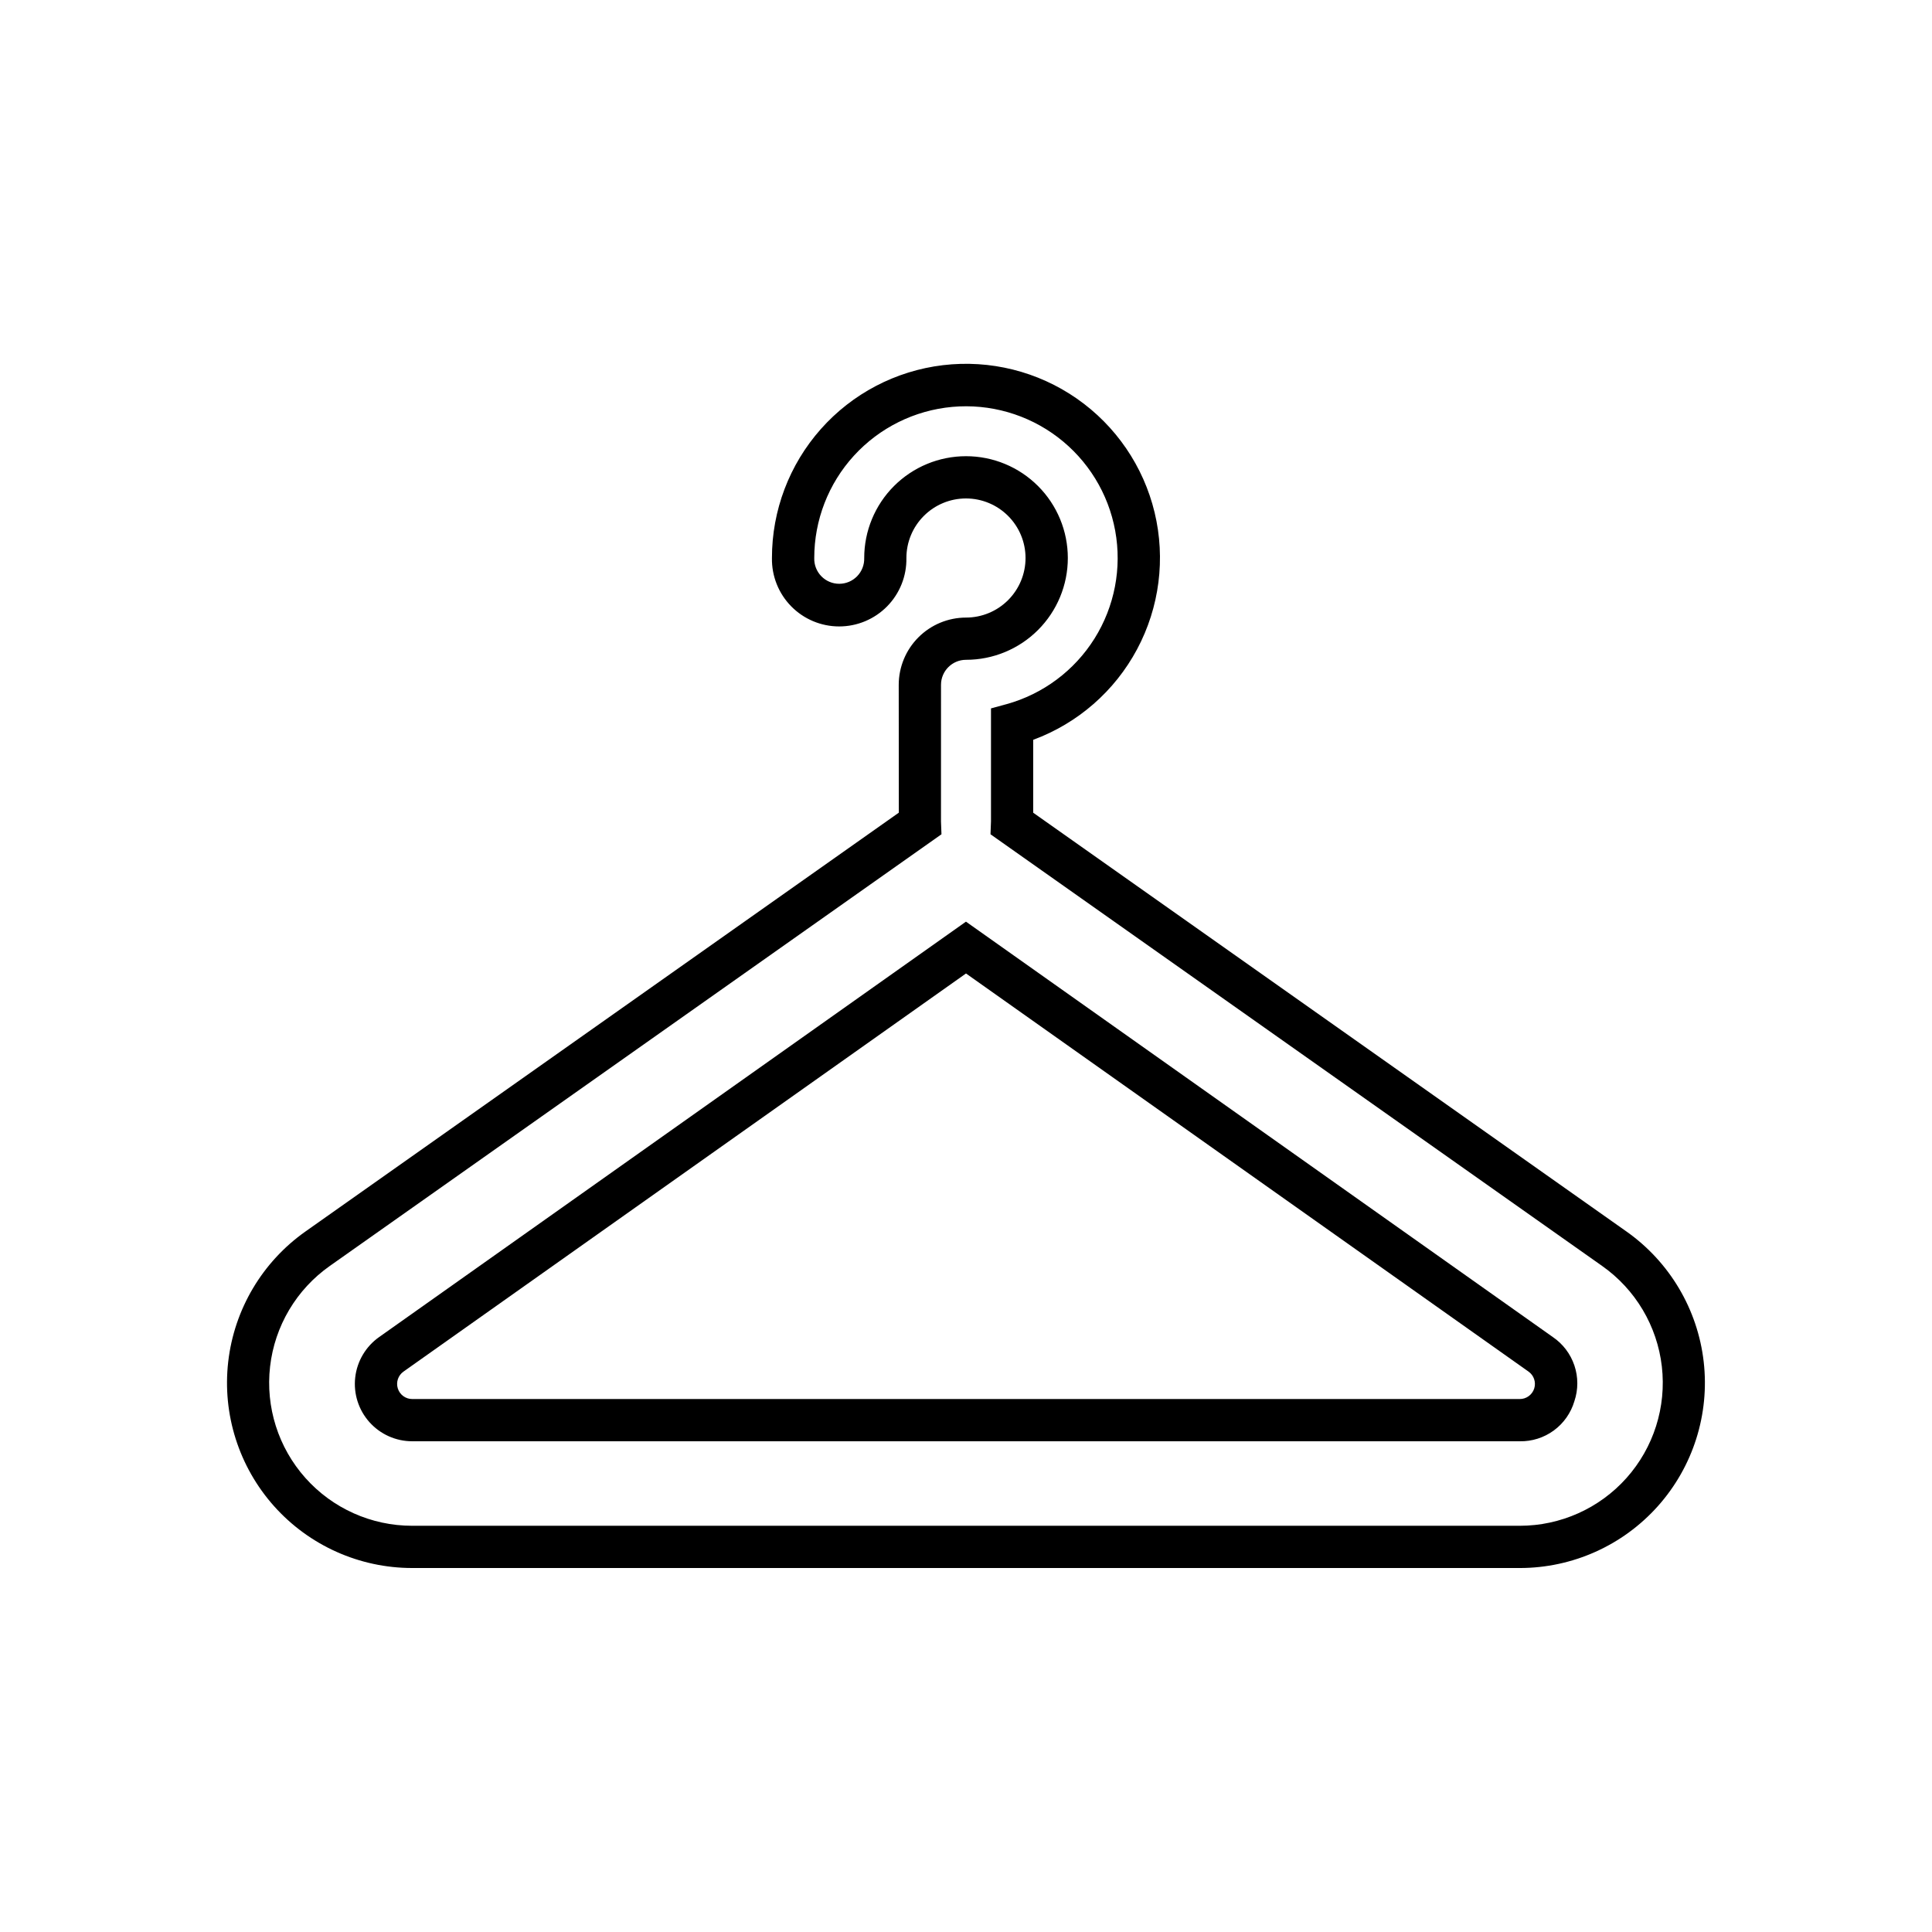<?xml version="1.0" encoding="UTF-8"?>
<!-- Uploaded to: ICON Repo, www.iconrepo.com, Generator: ICON Repo Mixer Tools -->
<svg fill="#000000" width="800px" height="800px" version="1.1" viewBox="144 144 512 512" xmlns="http://www.w3.org/2000/svg">
 <path d="m546.75 559.54h-293.51c-13.988 0-27.312-5.969-36.625-16.406-9.309-10.438-13.727-24.352-12.137-38.25 1.59-13.895 9.035-26.453 20.461-34.52l157.26-111-0.027-33.879c0.008-4.727 1.887-9.254 5.227-12.594 3.34-3.34 7.867-5.219 12.594-5.227 4.184 0 8.199-1.66 11.16-4.621 2.961-2.961 4.625-6.977 4.625-11.164s-1.664-8.203-4.625-11.16c-2.961-2.961-6.977-4.625-11.16-4.625-4.188 0-8.203 1.664-11.164 4.625-2.961 2.957-4.625 6.973-4.625 11.16 0.086 4.781-1.754 9.395-5.102 12.805-3.352 3.41-7.934 5.328-12.711 5.328-4.781 0-9.363-1.918-12.711-5.328-3.352-3.41-5.191-8.023-5.106-12.805-0.012-12.59 4.598-24.75 12.953-34.168 8.355-9.422 19.875-15.445 32.379-16.938 12.504-1.488 25.117 1.66 35.453 8.852 10.336 7.195 17.672 17.93 20.621 30.172 2.945 12.242 1.297 25.137-4.633 36.246-5.93 11.109-15.727 19.652-27.539 24.016v19.316l157.23 110.99c11.426 8.066 18.871 20.625 20.461 34.52 1.59 13.898-2.824 27.812-12.137 38.25s-22.637 16.406-36.621 16.406zm-153.38-197.85 0.129 3.402-162.1 114.4c-8.836 6.219-14.594 15.914-15.824 26.648-1.234 10.734 2.176 21.484 9.367 29.543 7.191 8.062 17.484 12.668 28.289 12.664h293.52c10.801 0.004 21.094-4.602 28.289-12.664 7.191-8.059 10.598-18.809 9.367-29.543-1.234-10.734-6.992-20.43-15.824-26.648l-162.09-114.4 0.129-3.414v-29.945l4.102-1.121v0.004c9.676-2.68 17.996-8.883 23.328-17.387 5.332-8.504 7.289-18.695 5.488-28.57-1.801-9.875-7.231-18.719-15.223-24.793-7.992-6.074-17.965-8.941-27.961-8.035-10 0.91-19.293 5.523-26.062 12.938-6.766 7.41-10.516 17.09-10.508 27.125-0.055 1.789 0.621 3.523 1.867 4.809 1.246 1.285 2.961 2.008 4.75 2.008 1.789 0 3.504-0.723 4.75-2.008 1.246-1.285 1.922-3.019 1.871-4.809-0.004-7.156 2.832-14.023 7.891-19.086 5.059-5.062 11.922-7.91 19.082-7.91 7.156-0.004 14.02 2.84 19.082 7.898 5.062 5.059 7.906 11.922 7.906 19.082 0.004 7.156-2.84 14.02-7.902 19.082-5.062 5.059-11.926 7.902-19.082 7.898-3.656 0.004-6.621 2.969-6.625 6.625zm153.38 164.26h-293.51c-4.332 0.004-8.461-1.848-11.344-5.078-2.883-3.231-4.25-7.539-3.758-11.844 0.492-4.305 2.797-8.191 6.332-10.691l155.52-110.09 155.52 110.08c2.68 1.82 4.688 4.465 5.719 7.535 1.035 3.066 1.035 6.387 0.004 9.457-0.918 3.113-2.832 5.844-5.449 7.766-2.621 1.922-5.797 2.93-9.043 2.867zm-146.75-123.97-149.06 105.5c-1.43 1.004-2.043 2.82-1.512 4.484 0.527 1.664 2.07 2.797 3.82 2.793h293.51c1.746 0.008 3.293-1.125 3.824-2.789 0.527-1.664-0.082-3.481-1.512-4.488z"/>
</svg>